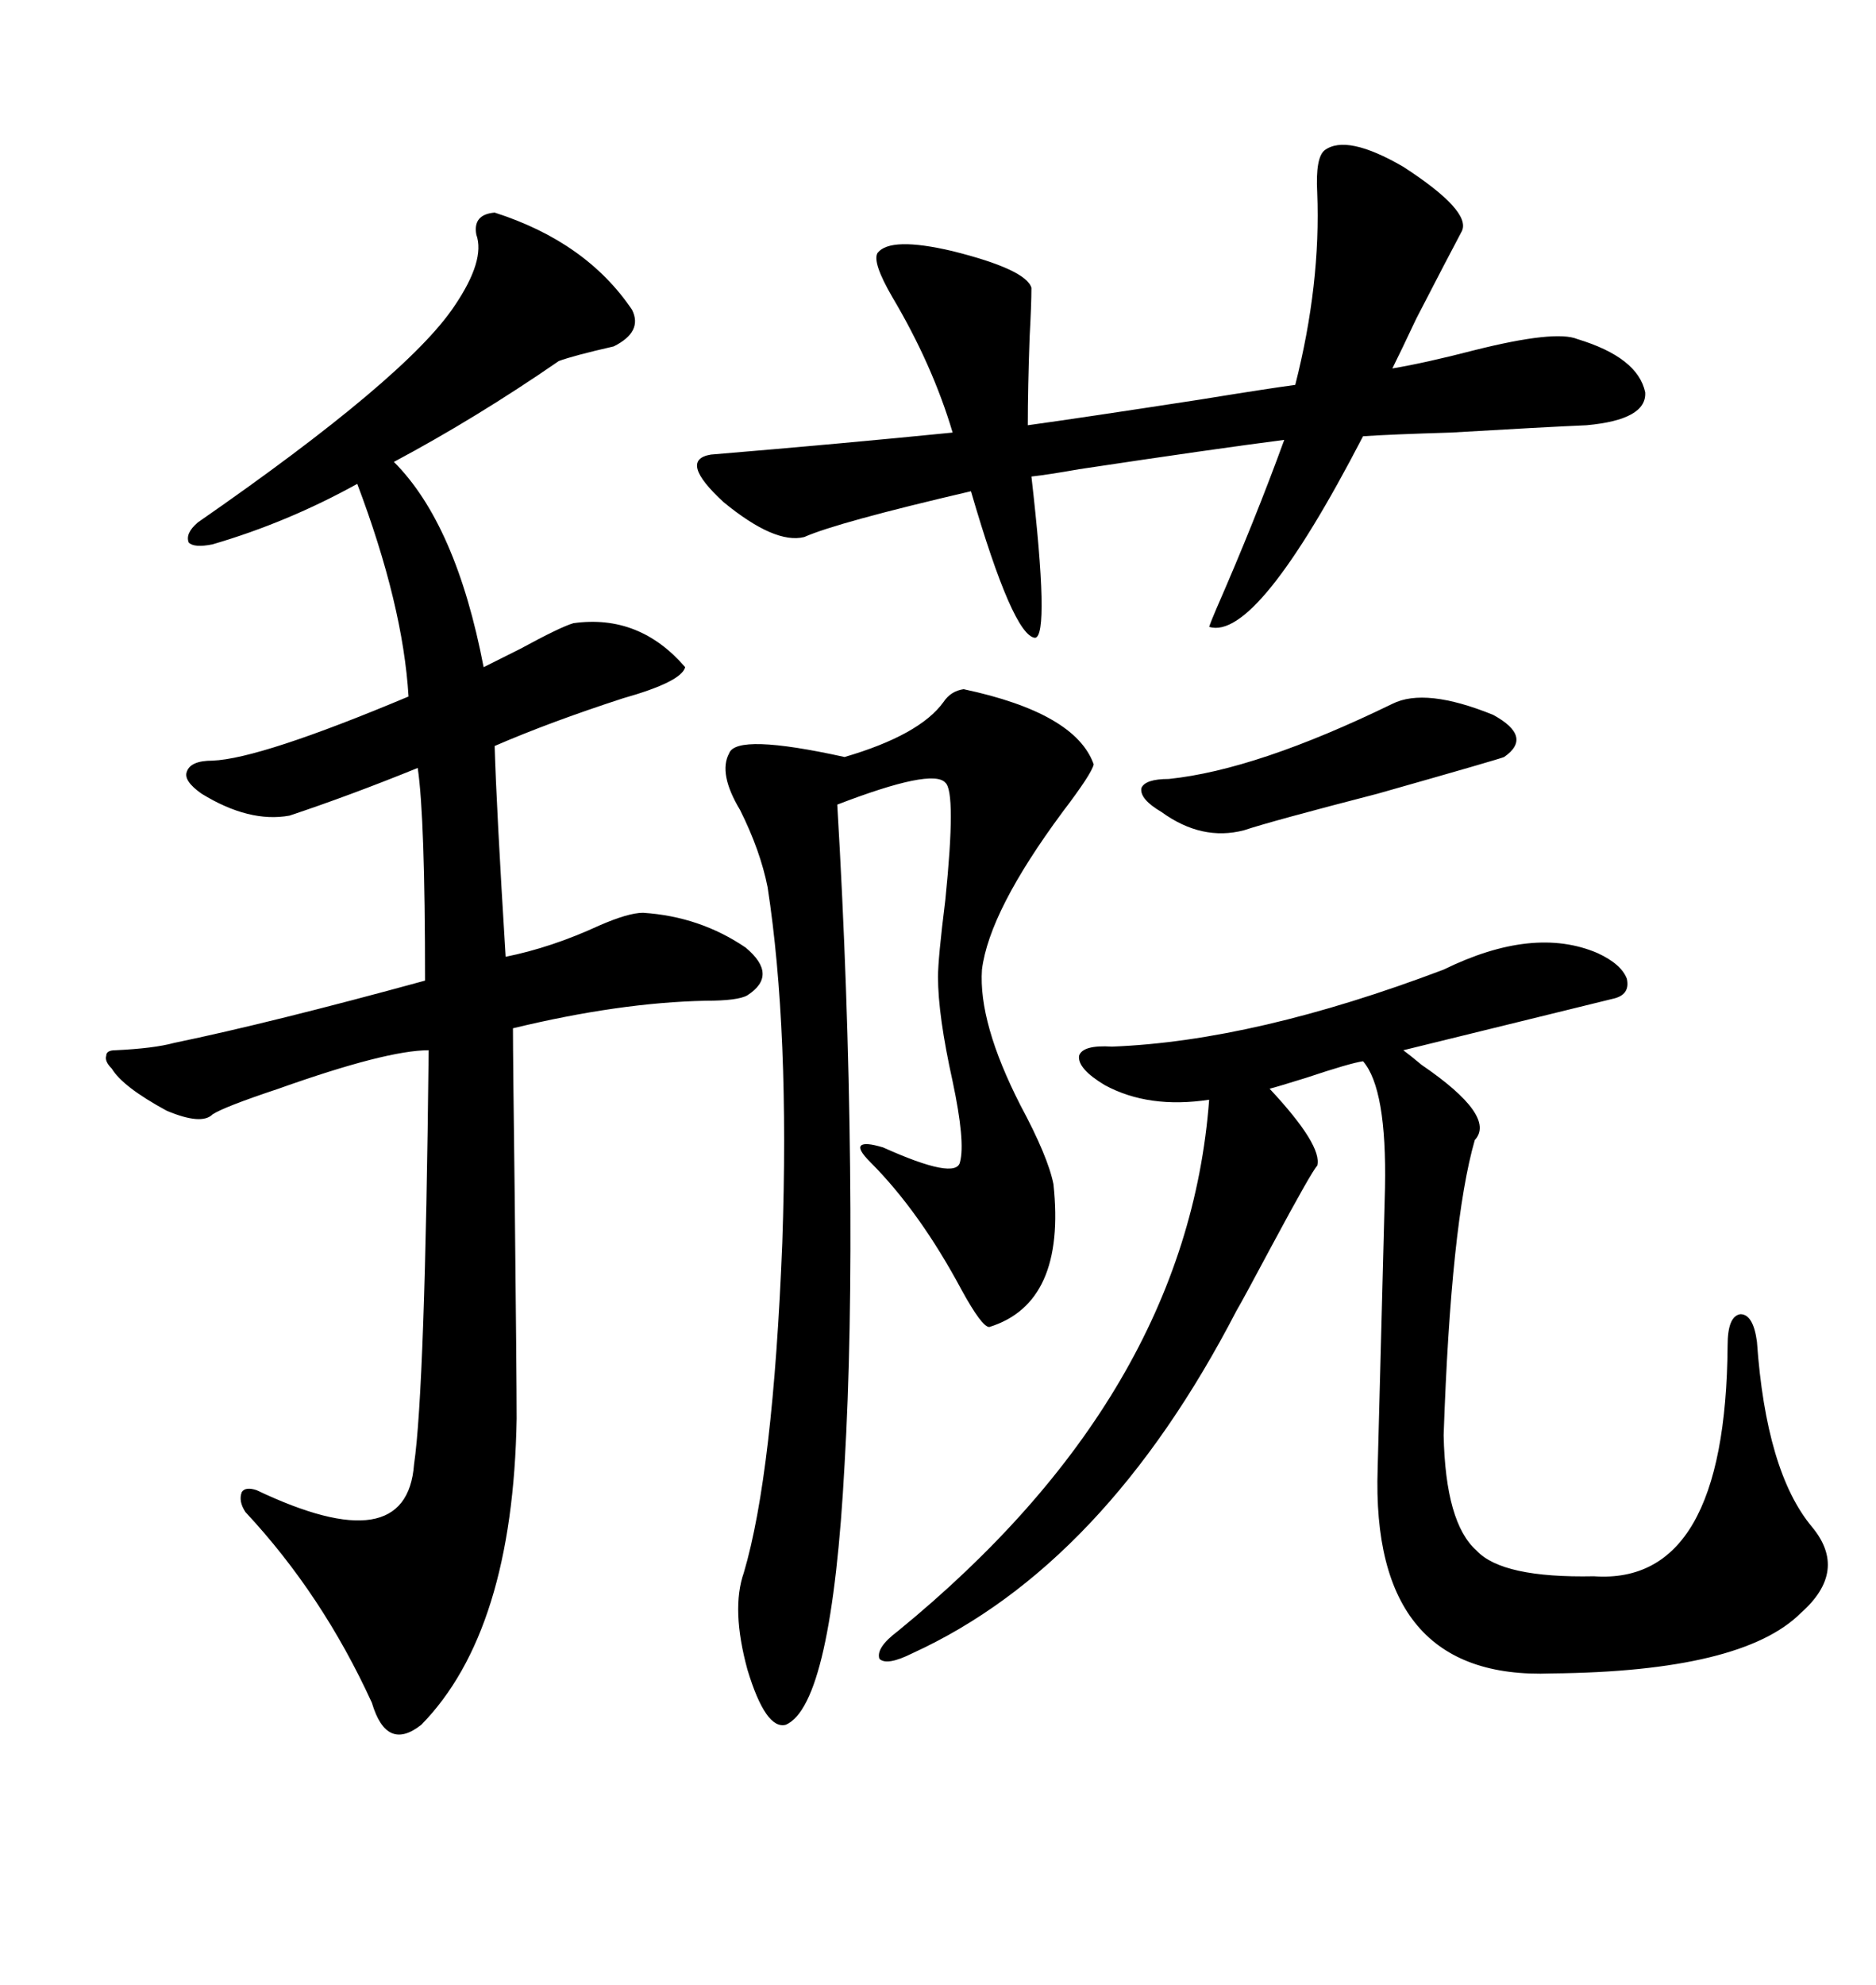 <svg xmlns="http://www.w3.org/2000/svg" xmlns:xlink="http://www.w3.org/1999/xlink" width="300" height="317.285"><path d="M76.17 37.50L76.17 37.50Q75.59 34.28 79.10 33.98L79.10 33.98Q93.75 38.67 101.07 49.51L101.07 49.51Q102.83 53.03 98.14 55.37L98.14 55.37Q91.70 56.84 89.36 57.71L89.36 57.71Q76.17 66.80 62.99 73.83L62.99 73.83Q72.95 83.79 77.34 106.64L77.34 106.64Q78.52 106.05 83.20 103.71L83.20 103.71Q89.65 100.20 91.70 99.61L91.70 99.61Q102.25 98.14 109.57 106.64L109.57 106.64Q108.98 108.98 99.61 111.62L99.61 111.62Q87.89 115.43 79.10 119.24L79.10 119.24Q79.39 129.20 80.86 152.93L80.86 152.93Q88.18 151.46 95.80 147.95L95.80 147.95Q100.49 145.90 102.83 145.90L102.83 145.90Q111.91 146.48 119.24 151.46L119.24 151.46Q124.51 155.86 119.53 159.08L119.53 159.08Q118.07 159.96 112.79 159.96L112.79 159.96Q99.02 160.25 82.03 164.36L82.03 164.36Q82.03 169.04 82.32 192.19L82.32 192.19Q82.62 220.31 82.62 226.76L82.62 226.76Q82.03 260.74 67.38 275.68L67.38 275.68Q61.82 280.08 59.47 272.17L59.47 272.17Q51.56 254.88 39.26 241.70L39.26 241.70Q38.09 239.94 38.67 238.48L38.67 238.48Q39.26 237.60 41.02 238.18L41.02 238.18Q65.04 249.61 66.21 234.08L66.21 234.08Q67.97 222.07 68.55 167.87L68.55 167.87Q61.82 167.87 44.53 174.02L44.53 174.02Q35.74 176.95 33.98 178.13L33.98 178.13Q32.23 179.88 26.66 177.54L26.66 177.54Q19.63 173.73 17.87 170.80L17.87 170.80Q16.70 169.63 16.99 168.75L16.99 168.75Q16.99 167.87 18.46 167.87L18.46 167.87Q24.61 167.58 27.83 166.70L27.83 166.70Q43.36 163.48 67.97 156.74L67.97 156.74Q67.97 130.66 66.80 122.75L66.80 122.75Q55.96 127.15 46.29 130.37L46.29 130.37Q39.84 131.54 32.23 126.86L32.23 126.86Q29.30 124.80 29.88 123.34L29.88 123.34Q30.47 121.58 33.98 121.58L33.98 121.58Q41.60 121.29 65.33 111.33L65.33 111.33Q64.45 96.68 57.13 77.34L57.13 77.34Q46.00 83.50 33.98 87.01L33.98 87.01Q31.05 87.60 30.18 86.72L30.18 86.72Q29.59 85.25 31.64 83.50L31.64 83.50Q65.04 60.35 72.66 48.93L72.66 48.93Q77.64 41.60 76.17 37.50ZM255.47 152.34L255.47 152.34Q259.28 154.10 260.16 156.45L260.16 156.45Q260.74 159.08 257.81 159.67L257.81 159.67L224.41 167.87Q225.59 168.75 227.34 170.21L227.34 170.21Q239.36 178.42 235.84 182.23L235.84 182.23Q232.03 195.41 230.86 229.39L230.86 229.39Q231.15 243.46 236.13 247.85L236.13 247.85Q240.23 252.25 254.88 251.95L254.88 251.95Q275.98 253.42 276.27 215.04L276.27 215.04Q276.27 210.35 278.32 210.06L278.32 210.06Q280.37 210.06 280.96 214.45L280.96 214.45Q282.42 235.25 289.75 244.04L289.75 244.04Q295.61 251.07 287.99 257.81L287.99 257.81Q278.61 267.19 248.14 267.48L248.14 267.48Q219.14 268.65 220.31 234.67L220.31 234.67Q220.31 234.08 220.90 212.11L220.90 212.11Q221.48 190.43 221.48 189.84L221.48 189.84Q221.78 174.02 217.97 169.63L217.97 169.63Q215.92 169.92 208.89 172.27L208.89 172.27Q204.20 173.73 203.03 174.02L203.03 174.02Q211.52 183.11 210.64 186.33L210.64 186.33Q209.77 187.21 203.32 199.22L203.32 199.22Q198.63 208.01 197.75 209.47L197.75 209.47Q176.66 250.20 145.90 264.26L145.90 264.26Q141.80 266.31 140.63 265.14L140.63 265.14Q140.04 263.38 143.55 260.74L143.55 260.74Q189.84 222.95 193.36 175.78L193.36 175.78Q183.69 177.25 176.66 173.44L176.66 173.44Q172.27 170.80 172.56 168.75L172.56 168.75Q173.14 166.99 177.83 167.29L177.83 167.29Q200.68 166.41 230.86 154.98L230.86 154.98Q245.21 147.95 255.47 152.34ZM154.10 110.16L154.10 110.16Q171.97 113.96 174.90 122.17L174.90 122.17Q174.61 123.63 169.92 129.79L169.92 129.79Q158.20 145.61 157.03 154.98L157.03 154.98Q156.45 163.48 163.18 176.66L163.18 176.66Q167.58 184.86 168.46 189.26L168.46 189.26Q170.51 208.30 158.20 212.11L158.20 212.11Q157.03 212.11 153.81 206.25L153.81 206.25Q147.07 193.65 139.16 185.74L139.16 185.74Q137.11 183.69 137.70 183.11L137.70 183.11Q138.28 182.52 141.21 183.40L141.21 183.40Q152.93 188.67 153.52 185.74L153.52 185.74Q154.39 182.52 152.34 172.85L152.34 172.85Q150 162.30 150 156.15L150 156.15Q150 153.22 151.17 143.85L151.17 143.85Q152.93 126.56 151.17 125.10L151.17 125.10Q149.12 122.75 133.89 128.61L133.89 128.61Q135.64 158.20 135.94 186.62L135.94 186.62Q136.23 214.16 135.06 234.08L135.06 234.08Q133.01 272.46 125.68 275.68L125.68 275.68Q122.46 276.56 119.53 266.89L119.53 266.89Q116.89 257.23 118.95 251.37L118.95 251.37Q123.63 235.55 125.10 198.63L125.10 198.63Q126.27 164.65 122.75 141.80L122.75 141.80Q121.58 135.94 118.36 129.49L118.36 129.49Q114.84 123.63 116.60 120.41L116.60 120.41Q117.77 117.19 135.06 121.00L135.06 121.00Q147.07 117.48 150.88 112.21L150.88 112.21Q152.05 110.45 154.10 110.16ZM211.82 24.02L211.82 24.02Q215.33 21.39 224.41 26.66L224.41 26.66Q235.25 33.69 233.79 36.91L233.79 36.91Q231.45 41.31 226.46 50.98L226.46 50.98Q224.12 55.96 222.66 58.89L222.66 58.89Q227.93 58.01 235.84 55.96L235.84 55.96Q248.73 52.73 252.25 54.20L252.25 54.20Q261.91 57.13 263.09 62.70L263.09 62.70Q263.38 67.09 253.71 67.97L253.71 67.97Q246.97 68.26 232.03 69.14L232.03 69.14Q222.36 69.43 217.97 69.73L217.97 69.73Q200.98 102.54 193.36 100.20L193.36 100.20Q193.65 99.32 194.53 97.27L194.53 97.27Q200.68 83.20 205.37 70.31L205.37 70.31Q193.95 71.78 172.56 75L172.56 75Q167.58 75.88 164.94 76.17L164.94 76.17Q167.87 101.66 165.53 101.95L165.53 101.95Q162.01 101.66 155.27 78.52L155.27 78.52Q133.89 83.50 128.61 85.84L128.61 85.84Q123.93 87.01 115.72 80.27L115.72 80.27Q108.40 73.54 113.67 72.66L113.67 72.66Q134.77 70.90 152.34 69.14L152.34 69.14Q149.12 58.30 142.68 47.46L142.68 47.46Q139.45 41.89 140.33 40.43L140.33 40.43Q142.38 37.79 152.34 40.14L152.34 40.14Q164.06 43.07 164.94 46.00L164.94 46.00Q164.94 48.63 164.65 53.91L164.65 53.91Q164.36 62.11 164.36 67.97L164.36 67.97Q172.85 66.80 191.89 63.87L191.89 63.87Q202.73 62.11 207.13 61.52L207.13 61.52Q211.23 45.41 210.64 30.76L210.64 30.76Q210.35 25.20 211.82 24.02ZM222.66 112.50L222.66 112.50Q227.93 109.86 238.77 114.26L238.77 114.26Q245.21 117.77 240.53 121.00L240.53 121.00Q239.94 121.29 220.31 126.86L220.31 126.86Q203.32 131.25 198.93 132.71L198.93 132.71Q192.19 134.47 185.74 129.79L185.74 129.79Q182.23 127.73 182.52 125.98L182.52 125.98Q183.11 124.51 186.91 124.51L186.91 124.51Q200.98 123.05 222.66 112.50Z"/></svg>